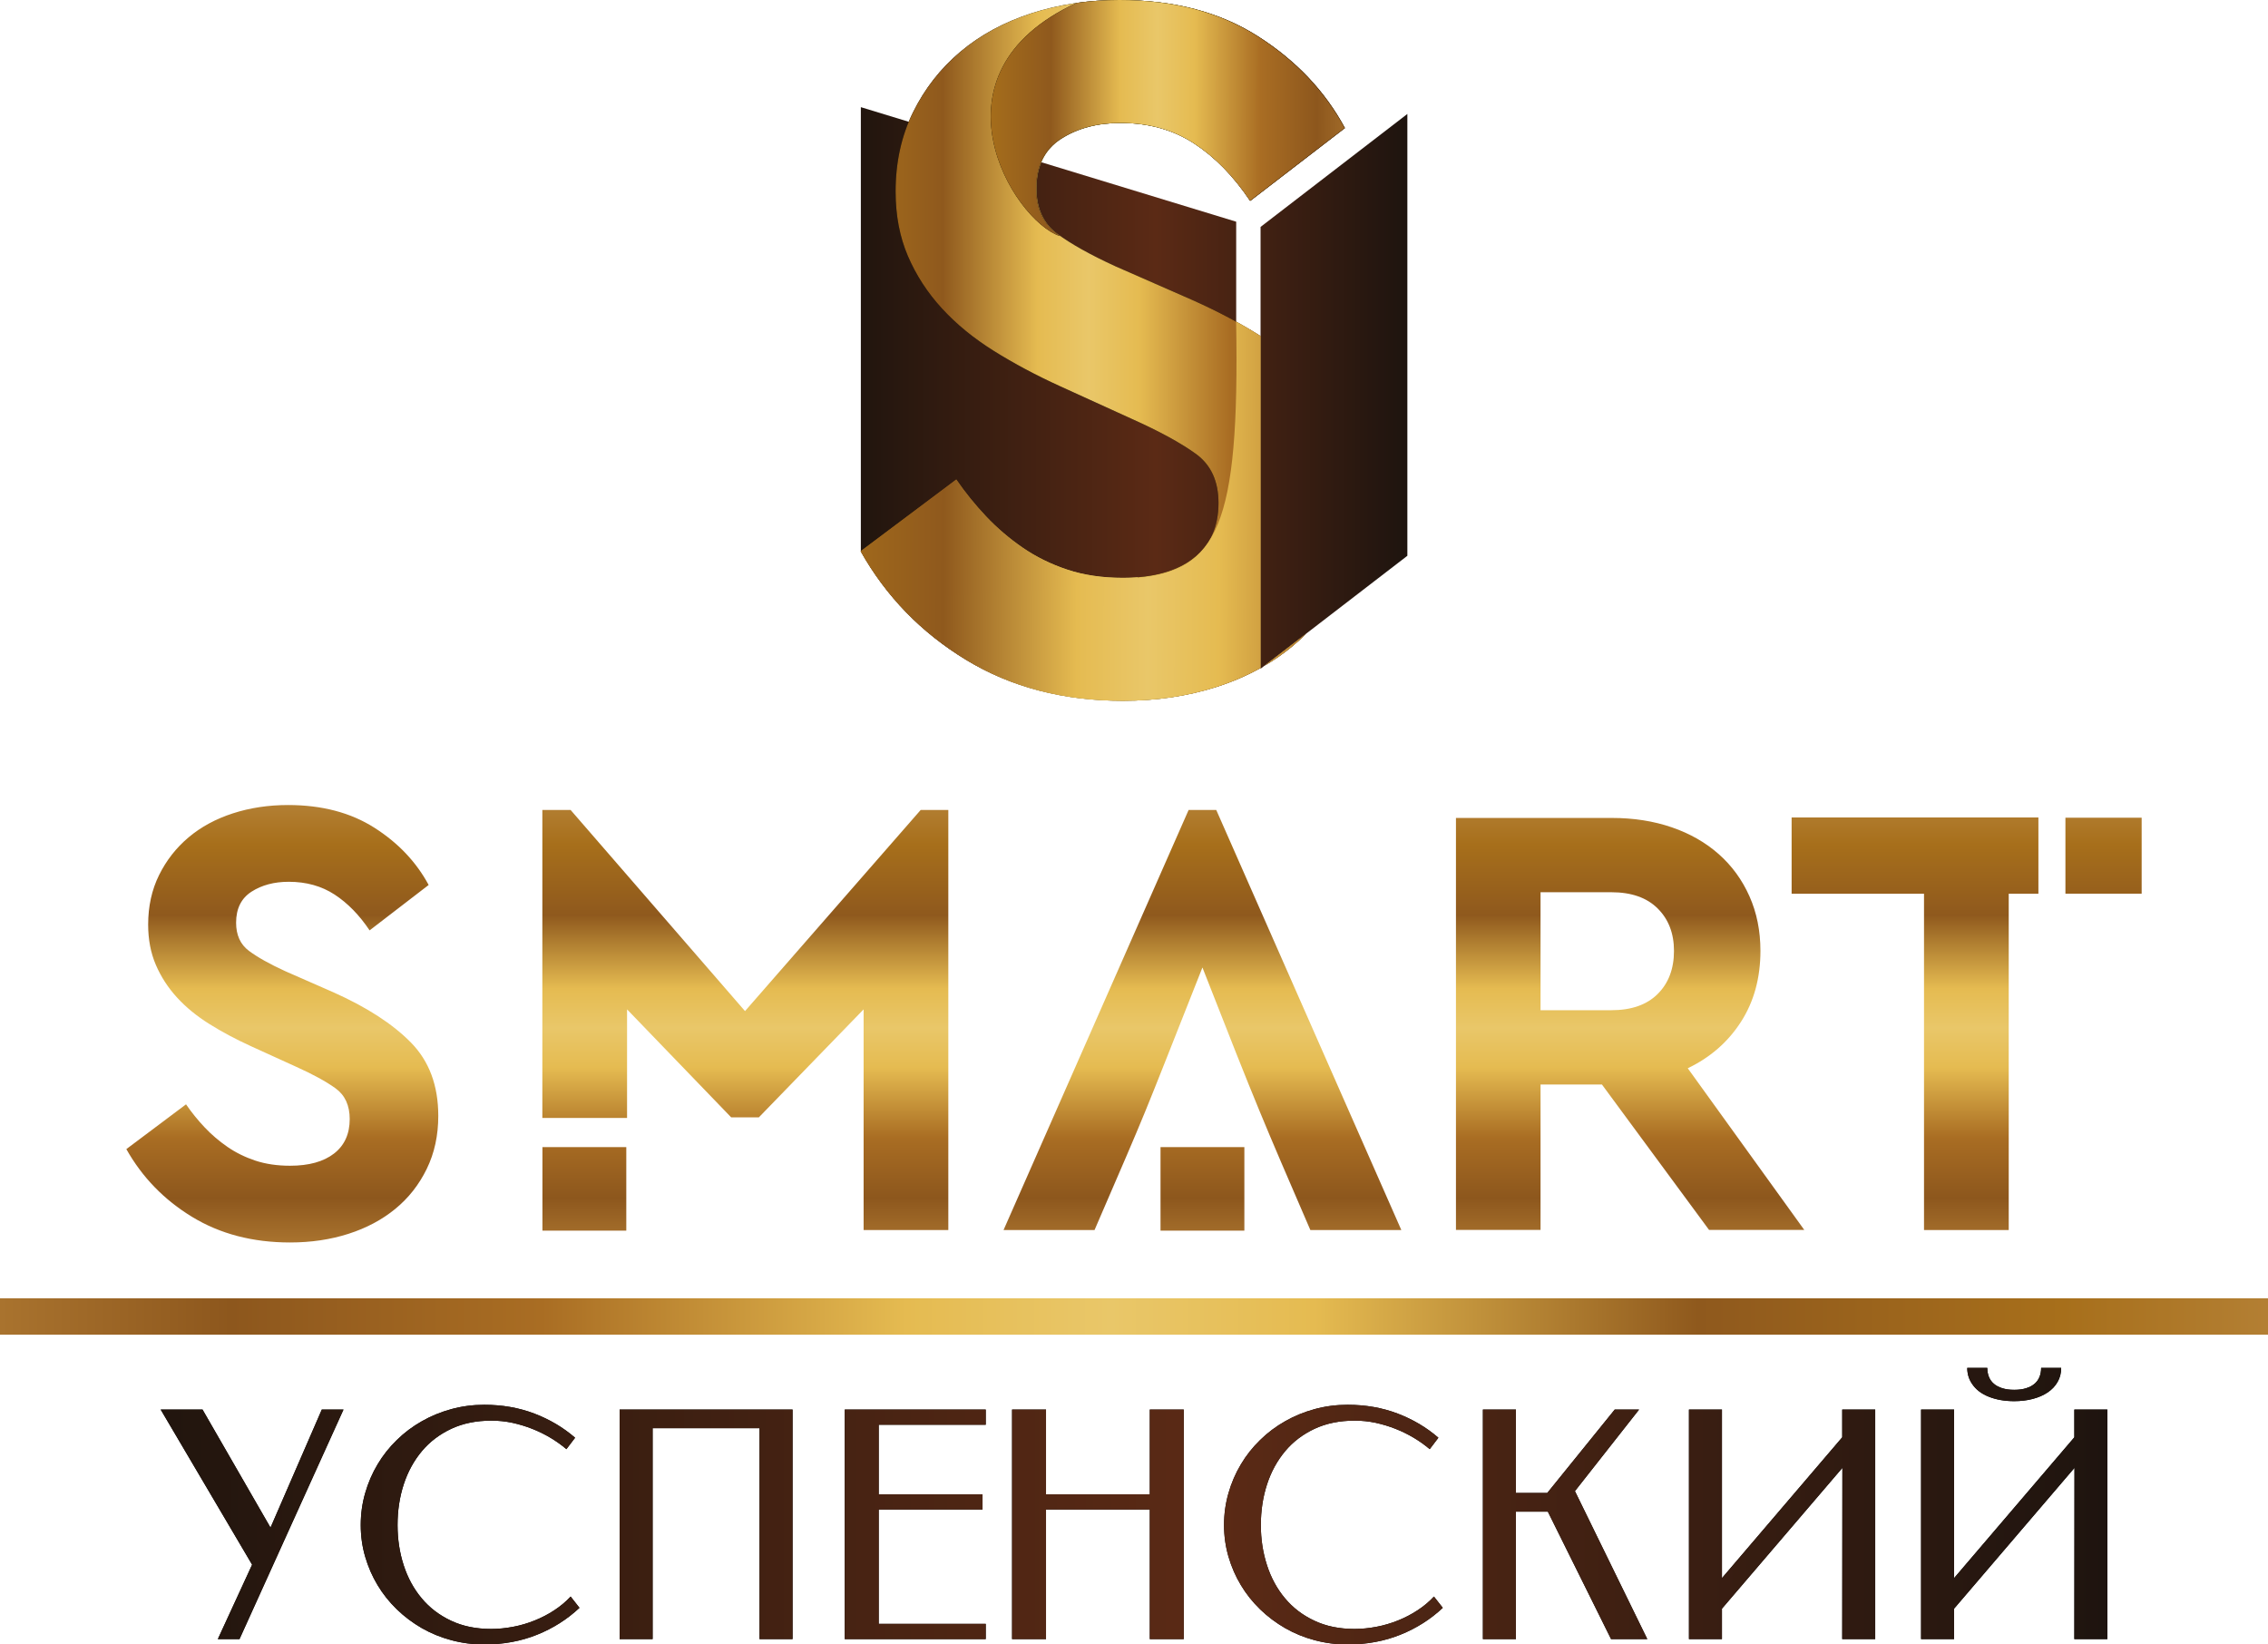 <svg width="160" height="116" viewBox="0 0 160 116" fill="none" xmlns="http://www.w3.org/2000/svg">
<path fill-rule="evenodd" clip-rule="evenodd" d="M137.854 111.32L146.338 101.388V99.429H148.666V115.621H146.338L146.348 103.543L137.854 113.475V115.621H135.526V99.429H137.854V111.32ZM140.196 96.491C140.196 96.717 140.234 96.926 140.307 97.114C140.382 97.306 140.496 97.469 140.653 97.605C140.808 97.74 141.005 97.846 141.245 97.921C141.484 98 141.766 98.038 142.095 98.038C142.425 98.038 142.708 98 142.946 97.921C143.185 97.846 143.383 97.74 143.539 97.605C143.695 97.469 143.809 97.306 143.885 97.114C143.958 96.926 143.996 96.717 143.996 96.491H145.409C145.409 96.865 145.324 97.197 145.152 97.489C144.984 97.782 144.748 98.026 144.45 98.227C144.153 98.424 143.803 98.576 143.398 98.682C142.997 98.787 142.562 98.838 142.095 98.838C141.425 98.838 140.825 98.735 140.298 98.523C139.77 98.314 139.376 98.006 139.115 97.605C138.894 97.28 138.783 96.908 138.783 96.491H140.196ZM119.151 99.429H121.478V111.32L129.963 101.388V99.429H132.29V115.621H129.963L129.974 103.543L121.478 113.475V115.621H119.151V99.429ZM106.943 99.429V105.316H109.153L113.916 99.429H115.633L111.106 105.183L116.21 115.621H113.655L109.196 106.633H106.943V115.621H104.615V99.429H106.943ZM95.071 99.094C96.339 99.094 97.511 99.299 98.594 99.711C99.679 100.124 100.638 100.693 101.474 101.418L100.862 102.224C100.529 101.942 100.157 101.674 99.75 101.429C99.339 101.184 98.911 100.972 98.459 100.794C98.008 100.614 97.538 100.474 97.049 100.365C96.56 100.261 96.067 100.211 95.571 100.211C94.508 100.211 93.564 100.404 92.742 100.786C91.918 101.173 91.224 101.696 90.665 102.365C90.106 103.034 89.677 103.812 89.385 104.707C89.095 105.599 88.949 106.555 88.949 107.58C88.949 108.58 89.095 109.525 89.382 110.409C89.669 111.297 90.091 112.074 90.65 112.74C91.206 113.409 91.896 113.936 92.721 114.323C93.542 114.713 94.486 114.906 95.552 114.906C96.06 114.906 96.578 114.854 97.104 114.754C97.626 114.655 98.135 114.505 98.624 114.308C99.113 114.111 99.572 113.874 100.003 113.59C100.44 113.304 100.825 112.981 101.16 112.621L101.784 113.416C100.922 114.226 99.921 114.861 98.787 115.316C97.65 115.773 96.41 116 95.071 116C94.262 116 93.486 115.9 92.742 115.699C91.996 115.5 91.303 115.216 90.661 114.848C90.015 114.475 89.426 114.033 88.9 113.524C88.371 113.011 87.915 112.441 87.543 111.819C87.165 111.197 86.875 110.524 86.666 109.811C86.457 109.096 86.352 108.349 86.352 107.573C86.352 106.796 86.457 106.045 86.666 105.32C86.875 104.596 87.165 103.92 87.543 103.292C87.915 102.663 88.371 102.09 88.9 101.577C89.426 101.061 90.015 100.619 90.661 100.255C91.303 99.886 91.996 99.604 92.742 99.399C93.486 99.195 94.262 99.094 95.071 99.094ZM83.509 115.621H81.115V106.477H73.793V115.621H71.399V99.429H73.793V105.406H81.115V99.429H83.509V115.621ZM69.54 99.429V100.5H61.99V105.406H69.314V106.477H61.99V114.549H69.54V115.621H59.594V99.429L69.54 99.429ZM43.712 115.621V99.429H55.912V115.621H53.583V100.744H46.04V115.621H43.712ZM34.167 99.094C35.437 99.094 36.607 99.299 37.69 99.711C38.775 100.124 39.734 100.693 40.571 101.418L39.958 102.224C39.627 101.942 39.253 101.674 38.846 101.429C38.436 101.184 38.007 100.972 37.555 100.794C37.104 100.614 36.635 100.474 36.146 100.365C35.656 100.261 35.165 100.211 34.667 100.211C33.604 100.211 32.66 100.404 31.84 100.786C31.016 101.173 30.322 101.696 29.762 102.365C29.202 103.034 28.774 103.812 28.482 104.707C28.191 105.599 28.046 106.555 28.046 107.58C28.046 108.58 28.191 109.525 28.478 110.409C28.765 111.297 29.187 112.074 29.746 112.74C30.303 113.409 30.992 113.936 31.817 114.323C32.638 114.713 33.582 114.906 34.65 114.906C35.156 114.906 35.676 114.854 36.202 114.754C36.724 114.655 37.231 114.505 37.72 114.308C38.208 114.111 38.668 113.874 39.1 113.59C39.536 113.304 39.921 112.981 40.256 112.621L40.88 113.416C40.018 114.226 39.018 114.861 37.883 115.316C36.746 115.773 35.507 116 34.167 116C33.358 116 32.582 115.9 31.84 115.699C31.094 115.5 30.399 115.216 29.757 114.848C29.113 114.475 28.522 114.033 27.997 113.524C27.467 113.011 27.012 112.441 26.639 111.819C26.262 111.197 25.971 110.524 25.762 109.811C25.553 109.096 25.449 108.349 25.449 107.573C25.449 106.796 25.553 106.045 25.762 105.32C25.971 104.596 26.262 103.92 26.639 103.292C27.012 102.663 27.467 102.09 27.997 101.577C28.522 101.061 29.113 100.619 29.757 100.255C30.399 99.886 31.094 99.604 31.84 99.399C32.582 99.195 33.358 99.094 34.167 99.094ZM14.286 99.429L19.084 107.759L22.703 99.429H24.233L16.897 115.621H15.368L17.786 110.372L11.335 99.429H14.286Z" fill="black"/>
<path fill-rule="evenodd" clip-rule="evenodd" d="M137.854 111.32L146.338 101.388V99.429H148.666V115.621H146.338L146.348 103.543L137.854 113.475V115.621H135.526V99.429H137.854V111.32ZM140.196 96.491C140.196 96.717 140.234 96.926 140.307 97.114C140.382 97.306 140.496 97.469 140.653 97.605C140.808 97.74 141.005 97.846 141.245 97.921C141.484 98 141.766 98.038 142.095 98.038C142.425 98.038 142.708 98 142.946 97.921C143.185 97.846 143.383 97.74 143.539 97.605C143.695 97.469 143.809 97.306 143.885 97.114C143.958 96.926 143.996 96.717 143.996 96.491H145.409C145.409 96.865 145.324 97.197 145.152 97.489C144.984 97.782 144.748 98.026 144.45 98.227C144.153 98.424 143.803 98.576 143.398 98.682C142.997 98.787 142.562 98.838 142.095 98.838C141.425 98.838 140.825 98.735 140.298 98.523C139.77 98.314 139.376 98.006 139.115 97.605C138.894 97.28 138.783 96.908 138.783 96.491H140.196ZM119.151 99.429H121.478V111.32L129.963 101.388V99.429H132.29V115.621H129.963L129.974 103.543L121.478 113.475V115.621H119.151V99.429ZM106.943 99.429V105.316H109.153L113.916 99.429H115.633L111.106 105.183L116.21 115.621H113.655L109.196 106.633H106.943V115.621H104.615V99.429H106.943ZM95.071 99.094C96.339 99.094 97.511 99.299 98.594 99.711C99.679 100.124 100.638 100.693 101.474 101.418L100.862 102.224C100.529 101.942 100.157 101.674 99.75 101.429C99.339 101.184 98.911 100.972 98.459 100.794C98.008 100.614 97.538 100.474 97.049 100.365C96.56 100.261 96.067 100.211 95.571 100.211C94.508 100.211 93.564 100.404 92.742 100.786C91.918 101.173 91.224 101.696 90.665 102.365C90.106 103.034 89.677 103.812 89.385 104.707C89.095 105.599 88.949 106.555 88.949 107.58C88.949 108.58 89.095 109.525 89.382 110.409C89.669 111.297 90.091 112.074 90.65 112.74C91.206 113.409 91.896 113.936 92.721 114.323C93.542 114.713 94.486 114.906 95.552 114.906C96.06 114.906 96.578 114.854 97.104 114.754C97.626 114.655 98.135 114.505 98.624 114.308C99.113 114.111 99.572 113.874 100.003 113.59C100.44 113.304 100.825 112.981 101.16 112.621L101.784 113.416C100.922 114.226 99.921 114.861 98.787 115.316C97.65 115.773 96.41 116 95.071 116C94.262 116 93.486 115.9 92.742 115.699C91.996 115.5 91.303 115.216 90.661 114.848C90.015 114.475 89.426 114.033 88.9 113.524C88.371 113.011 87.915 112.441 87.543 111.819C87.165 111.197 86.875 110.524 86.666 109.811C86.457 109.096 86.352 108.349 86.352 107.573C86.352 106.796 86.457 106.045 86.666 105.32C86.875 104.596 87.165 103.92 87.543 103.292C87.915 102.663 88.371 102.09 88.9 101.577C89.426 101.061 90.015 100.619 90.661 100.255C91.303 99.886 91.996 99.604 92.742 99.399C93.486 99.195 94.262 99.094 95.071 99.094ZM83.509 115.621H81.115V106.477H73.793V115.621H71.399V99.429H73.793V105.406H81.115V99.429H83.509V115.621ZM69.54 99.429V100.5H61.99V105.406H69.314V106.477H61.99V114.549H69.54V115.621H59.594V99.429L69.54 99.429ZM43.712 115.621V99.429H55.912V115.621H53.583V100.744H46.04V115.621H43.712ZM34.167 99.094C35.437 99.094 36.607 99.299 37.69 99.711C38.775 100.124 39.734 100.693 40.571 101.418L39.958 102.224C39.627 101.942 39.253 101.674 38.846 101.429C38.436 101.184 38.007 100.972 37.555 100.794C37.104 100.614 36.635 100.474 36.146 100.365C35.656 100.261 35.165 100.211 34.667 100.211C33.604 100.211 32.66 100.404 31.84 100.786C31.016 101.173 30.322 101.696 29.762 102.365C29.202 103.034 28.774 103.812 28.482 104.707C28.191 105.599 28.046 106.555 28.046 107.58C28.046 108.58 28.191 109.525 28.478 110.409C28.765 111.297 29.187 112.074 29.746 112.74C30.303 113.409 30.992 113.936 31.817 114.323C32.638 114.713 33.582 114.906 34.65 114.906C35.156 114.906 35.676 114.854 36.202 114.754C36.724 114.655 37.231 114.505 37.72 114.308C38.208 114.111 38.668 113.874 39.1 113.59C39.536 113.304 39.921 112.981 40.256 112.621L40.88 113.416C40.018 114.226 39.018 114.861 37.883 115.316C36.746 115.773 35.507 116 34.167 116C33.358 116 32.582 115.9 31.84 115.699C31.094 115.5 30.399 115.216 29.757 114.848C29.113 114.475 28.522 114.033 27.997 113.524C27.467 113.011 27.012 112.441 26.639 111.819C26.262 111.197 25.971 110.524 25.762 109.811C25.553 109.096 25.449 108.349 25.449 107.573C25.449 106.796 25.553 106.045 25.762 105.32C25.971 104.596 26.262 103.92 26.639 103.292C27.012 102.663 27.467 102.09 27.997 101.577C28.522 101.061 29.113 100.619 29.757 100.255C30.399 99.886 31.094 99.604 31.84 99.399C32.582 99.195 33.358 99.094 34.167 99.094ZM14.286 99.429L19.084 107.759L22.703 99.429H24.233L16.897 115.621H15.368L17.786 110.372L11.335 99.429H14.286Z" fill="url(#paint0_linear_6_9496)"/>
<path fill-rule="evenodd" clip-rule="evenodd" d="M87.209 15.639L60.73 7.559V38.865L87.209 45.536V15.639Z" fill="url(#paint1_linear_6_9496)"/>
<path fill-rule="evenodd" clip-rule="evenodd" d="M88.929 16.007L99.285 8.038V39.205L88.929 47.173V16.007Z" fill="url(#paint2_linear_6_9496)"/>
<path d="M78.997 5.45051e-06C82.817 5.45051e-06 86.07 0.855 88.754 2.566C91.438 4.276 93.481 6.432 94.883 9.034L88.209 14.165C87.049 12.431 85.731 11.082 84.256 10.118C82.781 9.154 81.052 8.672 79.069 8.672C77.425 8.672 76.022 9.046 74.862 9.793C73.701 10.54 73.121 11.708 73.121 13.298C73.121 14.695 73.605 15.755 74.572 16.478C75.539 17.201 76.917 17.971 78.707 18.791L84.147 21.175C85.934 21.974 87.527 22.819 88.929 23.709V47.121C87.972 47.654 86.934 48.1 85.816 48.458C83.784 49.108 81.584 49.434 79.214 49.434C75.007 49.434 71.32 48.47 68.152 46.543C64.984 44.616 62.506 42.062 60.716 38.882L67.463 33.823C68.091 34.738 68.793 35.606 69.566 36.425C70.34 37.244 71.198 37.979 72.142 38.629C73.085 39.279 74.136 39.797 75.297 40.183C76.458 40.568 77.764 40.761 79.214 40.761C81.342 40.761 82.999 40.303 84.183 39.388C85.368 38.472 85.961 37.172 85.961 35.485C85.961 33.943 85.429 32.787 84.365 32.016C83.301 31.245 81.802 30.426 79.867 29.559L74.789 27.246C73.097 26.475 71.537 25.644 70.111 24.753C68.684 23.862 67.463 22.862 66.447 21.754C65.431 20.646 64.634 19.417 64.053 18.068C63.473 16.719 63.183 15.201 63.183 13.515C63.183 11.443 63.594 9.576 64.416 7.914C65.238 6.251 66.35 4.83 67.753 3.65C69.155 2.469 70.824 1.566 72.758 0.939C74.693 0.313 76.772 0 78.997 0L78.997 5.45051e-06ZM92.144 44.699C91.818 45.028 91.474 45.342 91.111 45.639C90.513 46.129 89.873 46.573 89.191 46.971L92.144 44.699Z" fill="black"/>
<path d="M78.997 5.45051e-06C82.817 5.45051e-06 86.07 0.855 88.754 2.566C91.438 4.276 93.481 6.432 94.883 9.034L88.209 14.165C87.049 12.431 85.731 11.082 84.256 10.118C82.781 9.154 81.052 8.672 79.069 8.672C77.425 8.672 76.022 9.046 74.862 9.793C73.701 10.54 73.121 11.708 73.121 13.298C73.121 14.695 73.605 15.755 74.572 16.478C75.539 17.201 76.917 17.971 78.707 18.791L84.147 21.175C85.934 21.974 87.527 22.819 88.929 23.709V47.121C87.972 47.654 86.934 48.1 85.816 48.458C83.784 49.108 81.584 49.434 79.214 49.434C75.007 49.434 71.32 48.47 68.152 46.543C64.984 44.616 62.506 42.062 60.716 38.882L67.463 33.823C68.091 34.738 68.793 35.606 69.566 36.425C70.34 37.244 71.198 37.979 72.142 38.629C73.085 39.279 74.136 39.797 75.297 40.183C76.458 40.568 77.764 40.761 79.214 40.761C81.342 40.761 82.999 40.303 84.183 39.388C85.368 38.472 85.961 37.172 85.961 35.485C85.961 33.943 85.429 32.787 84.365 32.016C83.301 31.245 81.802 30.426 79.867 29.559L74.789 27.246C73.097 26.475 71.537 25.644 70.111 24.753C68.684 23.862 67.463 22.862 66.447 21.754C65.431 20.646 64.634 19.417 64.053 18.068C63.473 16.719 63.183 15.201 63.183 13.515C63.183 11.443 63.594 9.576 64.416 7.914C65.238 6.251 66.35 4.83 67.753 3.65C69.155 2.469 70.824 1.566 72.758 0.939C74.693 0.313 76.772 0 78.997 0L78.997 5.45051e-06ZM92.144 44.699C91.818 45.028 91.474 45.342 91.111 45.639C90.513 46.129 89.873 46.573 89.191 46.971L92.144 44.699Z" fill="url(#paint3_linear_6_9496)"/>
<path d="M78.972 1.0901e-05C82.792 1.0901e-05 86.045 0.855 88.729 2.566C91.413 4.276 93.456 6.432 94.858 9.034L88.184 14.165C87.024 12.431 85.706 11.082 84.231 10.118C82.756 9.154 81.027 8.672 79.044 8.672C77.4 8.672 75.998 9.046 74.837 9.793C73.676 10.54 73.096 11.708 73.096 13.298C73.096 14.695 73.579 15.755 74.547 16.478C74.623 16.535 74.703 16.593 74.784 16.651L74.769 16.651C71.454 15.552 65.129 5.178 75.951 0.205C76.927 0.068 77.933 0 78.972 0V1.0901e-05Z" fill="black"/>
<path d="M78.972 1.0901e-05C82.792 1.0901e-05 86.045 0.855 88.729 2.566C91.413 4.276 93.456 6.432 94.858 9.034L88.184 14.165C87.024 12.431 85.706 11.082 84.231 10.118C82.756 9.154 81.027 8.672 79.044 8.672C77.4 8.672 75.998 9.046 74.837 9.793C73.676 10.54 73.096 11.708 73.096 13.298C73.096 14.695 73.579 15.755 74.547 16.478C74.623 16.535 74.703 16.593 74.784 16.651L74.769 16.651C71.454 15.552 65.129 5.178 75.951 0.205C76.927 0.068 77.933 0 78.972 0V1.0901e-05Z" fill="url(#paint4_linear_6_9496)"/>
<path d="M87.205 22.689C87.798 23.005 88.376 23.35 88.929 23.707V47.121C87.972 47.654 86.934 48.1 85.816 48.458C83.784 49.108 81.584 49.434 79.214 49.434C75.007 49.434 71.32 48.47 68.152 46.543C64.984 44.616 62.506 42.062 60.716 38.882L67.463 33.823C68.091 34.738 68.793 35.606 69.566 36.425C70.34 37.244 71.198 37.979 72.142 38.629C73.085 39.279 74.136 39.797 75.297 40.183C76.458 40.568 77.764 40.761 79.214 40.761C79.58 40.761 79.932 40.748 80.27 40.721L80.257 40.778C85.823 40.162 87.468 37.253 87.205 22.689L87.205 22.689ZM92.145 44.698C91.819 45.028 91.474 45.342 91.111 45.639C90.513 46.129 89.873 46.574 89.19 46.971L92.145 44.698V44.698Z" fill="url(#paint5_linear_6_9496)"/>
<path d="M143.803 63.043H141.709V86.769H135.733V63.043H126.393V57.663H143.803V63.043ZM20.323 56.787C22.708 56.787 24.738 57.321 26.414 58.389C28.089 59.456 29.365 60.802 30.24 62.426L26.074 65.629C25.35 64.547 24.527 63.705 23.606 63.103C22.686 62.502 21.607 62.201 20.369 62.201C19.343 62.201 18.467 62.434 17.742 62.9C17.018 63.366 16.656 64.096 16.656 65.088C16.656 65.96 16.958 66.622 17.561 67.073C18.165 67.524 19.026 68.005 20.142 68.516L23.538 70.005C25.893 71.058 27.712 72.238 28.995 73.546C30.278 74.855 30.919 76.576 30.919 78.712C30.919 80.095 30.648 81.343 30.104 82.456C29.561 83.569 28.821 84.509 27.886 85.276C26.95 86.043 25.848 86.629 24.58 87.035C23.312 87.441 21.939 87.644 20.459 87.644C17.833 87.644 15.531 87.043 13.554 85.84C11.577 84.637 10.03 83.043 8.913 81.058L13.124 77.9C13.516 78.471 13.954 79.013 14.437 79.524C14.92 80.035 15.456 80.494 16.045 80.9C16.633 81.306 17.29 81.629 18.014 81.87C18.739 82.11 19.554 82.231 20.459 82.231C21.788 82.231 22.822 81.945 23.561 81.374C24.301 80.802 24.671 79.99 24.671 78.937C24.671 77.975 24.338 77.253 23.674 76.772C23.01 76.291 22.074 75.78 20.867 75.238L17.697 73.795C16.641 73.313 15.667 72.795 14.777 72.238C13.886 71.682 13.124 71.058 12.49 70.366C11.856 69.674 11.358 68.907 10.996 68.065C10.633 67.223 10.452 66.276 10.452 65.223C10.452 63.93 10.709 62.765 11.222 61.727C11.735 60.69 12.43 59.802 13.305 59.066C14.18 58.329 15.222 57.765 16.429 57.374C17.637 56.983 18.935 56.787 20.323 56.787H20.323ZM113.718 57.698C115.25 57.698 116.657 57.919 117.939 58.359C119.221 58.799 120.325 59.43 121.254 60.252C122.182 61.074 122.904 62.065 123.419 63.224C123.935 64.384 124.193 65.668 124.193 67.077C124.193 68.985 123.736 70.651 122.823 72.075C121.909 73.498 120.657 74.592 119.066 75.355L127.286 86.759H120.569L113.011 76.5H108.68V86.759H102.713V57.698H113.718L113.718 57.698ZM108.68 62.938V71.26H113.674C115.088 71.26 116.178 70.879 116.944 70.115C117.711 69.352 118.094 68.339 118.094 67.077C118.094 65.844 117.711 64.846 116.944 64.083C116.178 63.32 115.088 62.938 113.674 62.938H108.68ZM98.86 86.769H92.442C89.107 79.047 88.733 78.219 84.828 68.247C80.183 79.974 81.225 77.482 77.215 86.769H70.796L83.854 57.133H85.802L98.86 86.769ZM66.901 86.769H60.925V71.201L53.533 78.82H51.585L44.237 71.201V78.862H38.261V57.133H40.253L52.559 71.323L64.953 57.133H66.901V86.769H66.901ZM145.709 57.681H151.087V63.039H145.709V57.681ZM38.267 80.918H44.183V86.811H38.267V80.918ZM81.871 80.918H87.786V86.811H81.871V80.918Z" fill="url(#paint6_linear_6_9496)"/>
<path d="M160 94.148H0V91.585H160V94.148Z" fill="black" fill-opacity="0.2"/>
<path d="M160 94.148H0V91.585H160V94.148Z" fill="url(#paint7_linear_6_9496)"/>
<defs>
<linearGradient id="paint0_linear_6_9496" x1="11.029" y1="106.253" x2="148.564" y2="106.253" gradientUnits="userSpaceOnUse">
<stop stop-color="#21150E"/>
<stop offset="0.541" stop-color="#5B2A15"/>
<stop offset="1" stop-color="#1E140F"/>
</linearGradient>
<linearGradient id="paint1_linear_6_9496" x1="60.644" y1="27.381" x2="99.256" y2="27.381" gradientUnits="userSpaceOnUse">
<stop stop-color="#21150E"/>
<stop offset="0.541" stop-color="#5B2A15"/>
<stop offset="1" stop-color="#1E140F"/>
</linearGradient>
<linearGradient id="paint2_linear_6_9496" x1="60.644" y1="27.381" x2="99.256" y2="27.381" gradientUnits="userSpaceOnUse">
<stop stop-color="#21150E"/>
<stop offset="0.541" stop-color="#5B2A15"/>
<stop offset="1" stop-color="#1E140F"/>
</linearGradient>
<linearGradient id="paint3_linear_6_9496" x1="96.303" y1="-2.489" x2="56.555" y2="-2.536" gradientUnits="userSpaceOnUse">
<stop stop-color="#A9732E"/>
<stop offset="0.102" stop-color="#8D571D"/>
<stop offset="0.239" stop-color="#A96D23"/>
<stop offset="0.4" stop-color="#E5BB51"/>
<stop offset="0.49" stop-color="#E9C769"/>
<stop offset="0.58" stop-color="#E5BB51"/>
<stop offset="0.749" stop-color="#8F591D"/>
<stop offset="0.91" stop-color="#A76F1B"/>
<stop offset="1" stop-color="#B37F33"/>
</linearGradient>
<linearGradient id="paint4_linear_6_9496" x1="95.896" y1="-0.838" x2="66.856" y2="-0.913" gradientUnits="userSpaceOnUse">
<stop stop-color="#A9732E"/>
<stop offset="0.102" stop-color="#8D571D"/>
<stop offset="0.239" stop-color="#A96D23"/>
<stop offset="0.4" stop-color="#E5BB51"/>
<stop offset="0.49" stop-color="#E9C769"/>
<stop offset="0.58" stop-color="#E5BB51"/>
<stop offset="0.749" stop-color="#8F591D"/>
<stop offset="0.91" stop-color="#A76F1B"/>
<stop offset="1" stop-color="#B37F33"/>
</linearGradient>
<linearGradient id="paint5_linear_6_9496" x1="108.341" y1="21.497" x2="52.694" y2="21.269" gradientUnits="userSpaceOnUse">
<stop stop-color="#A9732E"/>
<stop offset="0.102" stop-color="#8D571D"/>
<stop offset="0.239" stop-color="#A96D23"/>
<stop offset="0.4" stop-color="#E5BB51"/>
<stop offset="0.49" stop-color="#E9C769"/>
<stop offset="0.58" stop-color="#E5BB51"/>
<stop offset="0.749" stop-color="#8F591D"/>
<stop offset="0.91" stop-color="#A76F1B"/>
<stop offset="1" stop-color="#B37F33"/>
</linearGradient>
<linearGradient id="paint6_linear_6_9496" x1="80.001" y1="87.644" x2="80.001" y2="56.787" gradientUnits="userSpaceOnUse">
<stop stop-color="#A9732E"/>
<stop offset="0.102" stop-color="#8D571D"/>
<stop offset="0.239" stop-color="#A96D23"/>
<stop offset="0.4" stop-color="#E5BB51"/>
<stop offset="0.49" stop-color="#E9C769"/>
<stop offset="0.58" stop-color="#E5BB51"/>
<stop offset="0.749" stop-color="#8F591D"/>
<stop offset="0.91" stop-color="#A76F1B"/>
<stop offset="1" stop-color="#B37F33"/>
</linearGradient>
<linearGradient id="paint7_linear_6_9496" x1="0" y1="94.135" x2="159.9" y2="94.135" gradientUnits="userSpaceOnUse">
<stop stop-color="#A9732E"/>
<stop offset="0.102" stop-color="#8D571D"/>
<stop offset="0.239" stop-color="#A96D23"/>
<stop offset="0.4" stop-color="#E5BB51"/>
<stop offset="0.49" stop-color="#E9C769"/>
<stop offset="0.58" stop-color="#E5BB51"/>
<stop offset="0.749" stop-color="#8F591D"/>
<stop offset="0.91" stop-color="#A76F1B"/>
<stop offset="1" stop-color="#B37F33"/>
</linearGradient>
</defs>
</svg>
